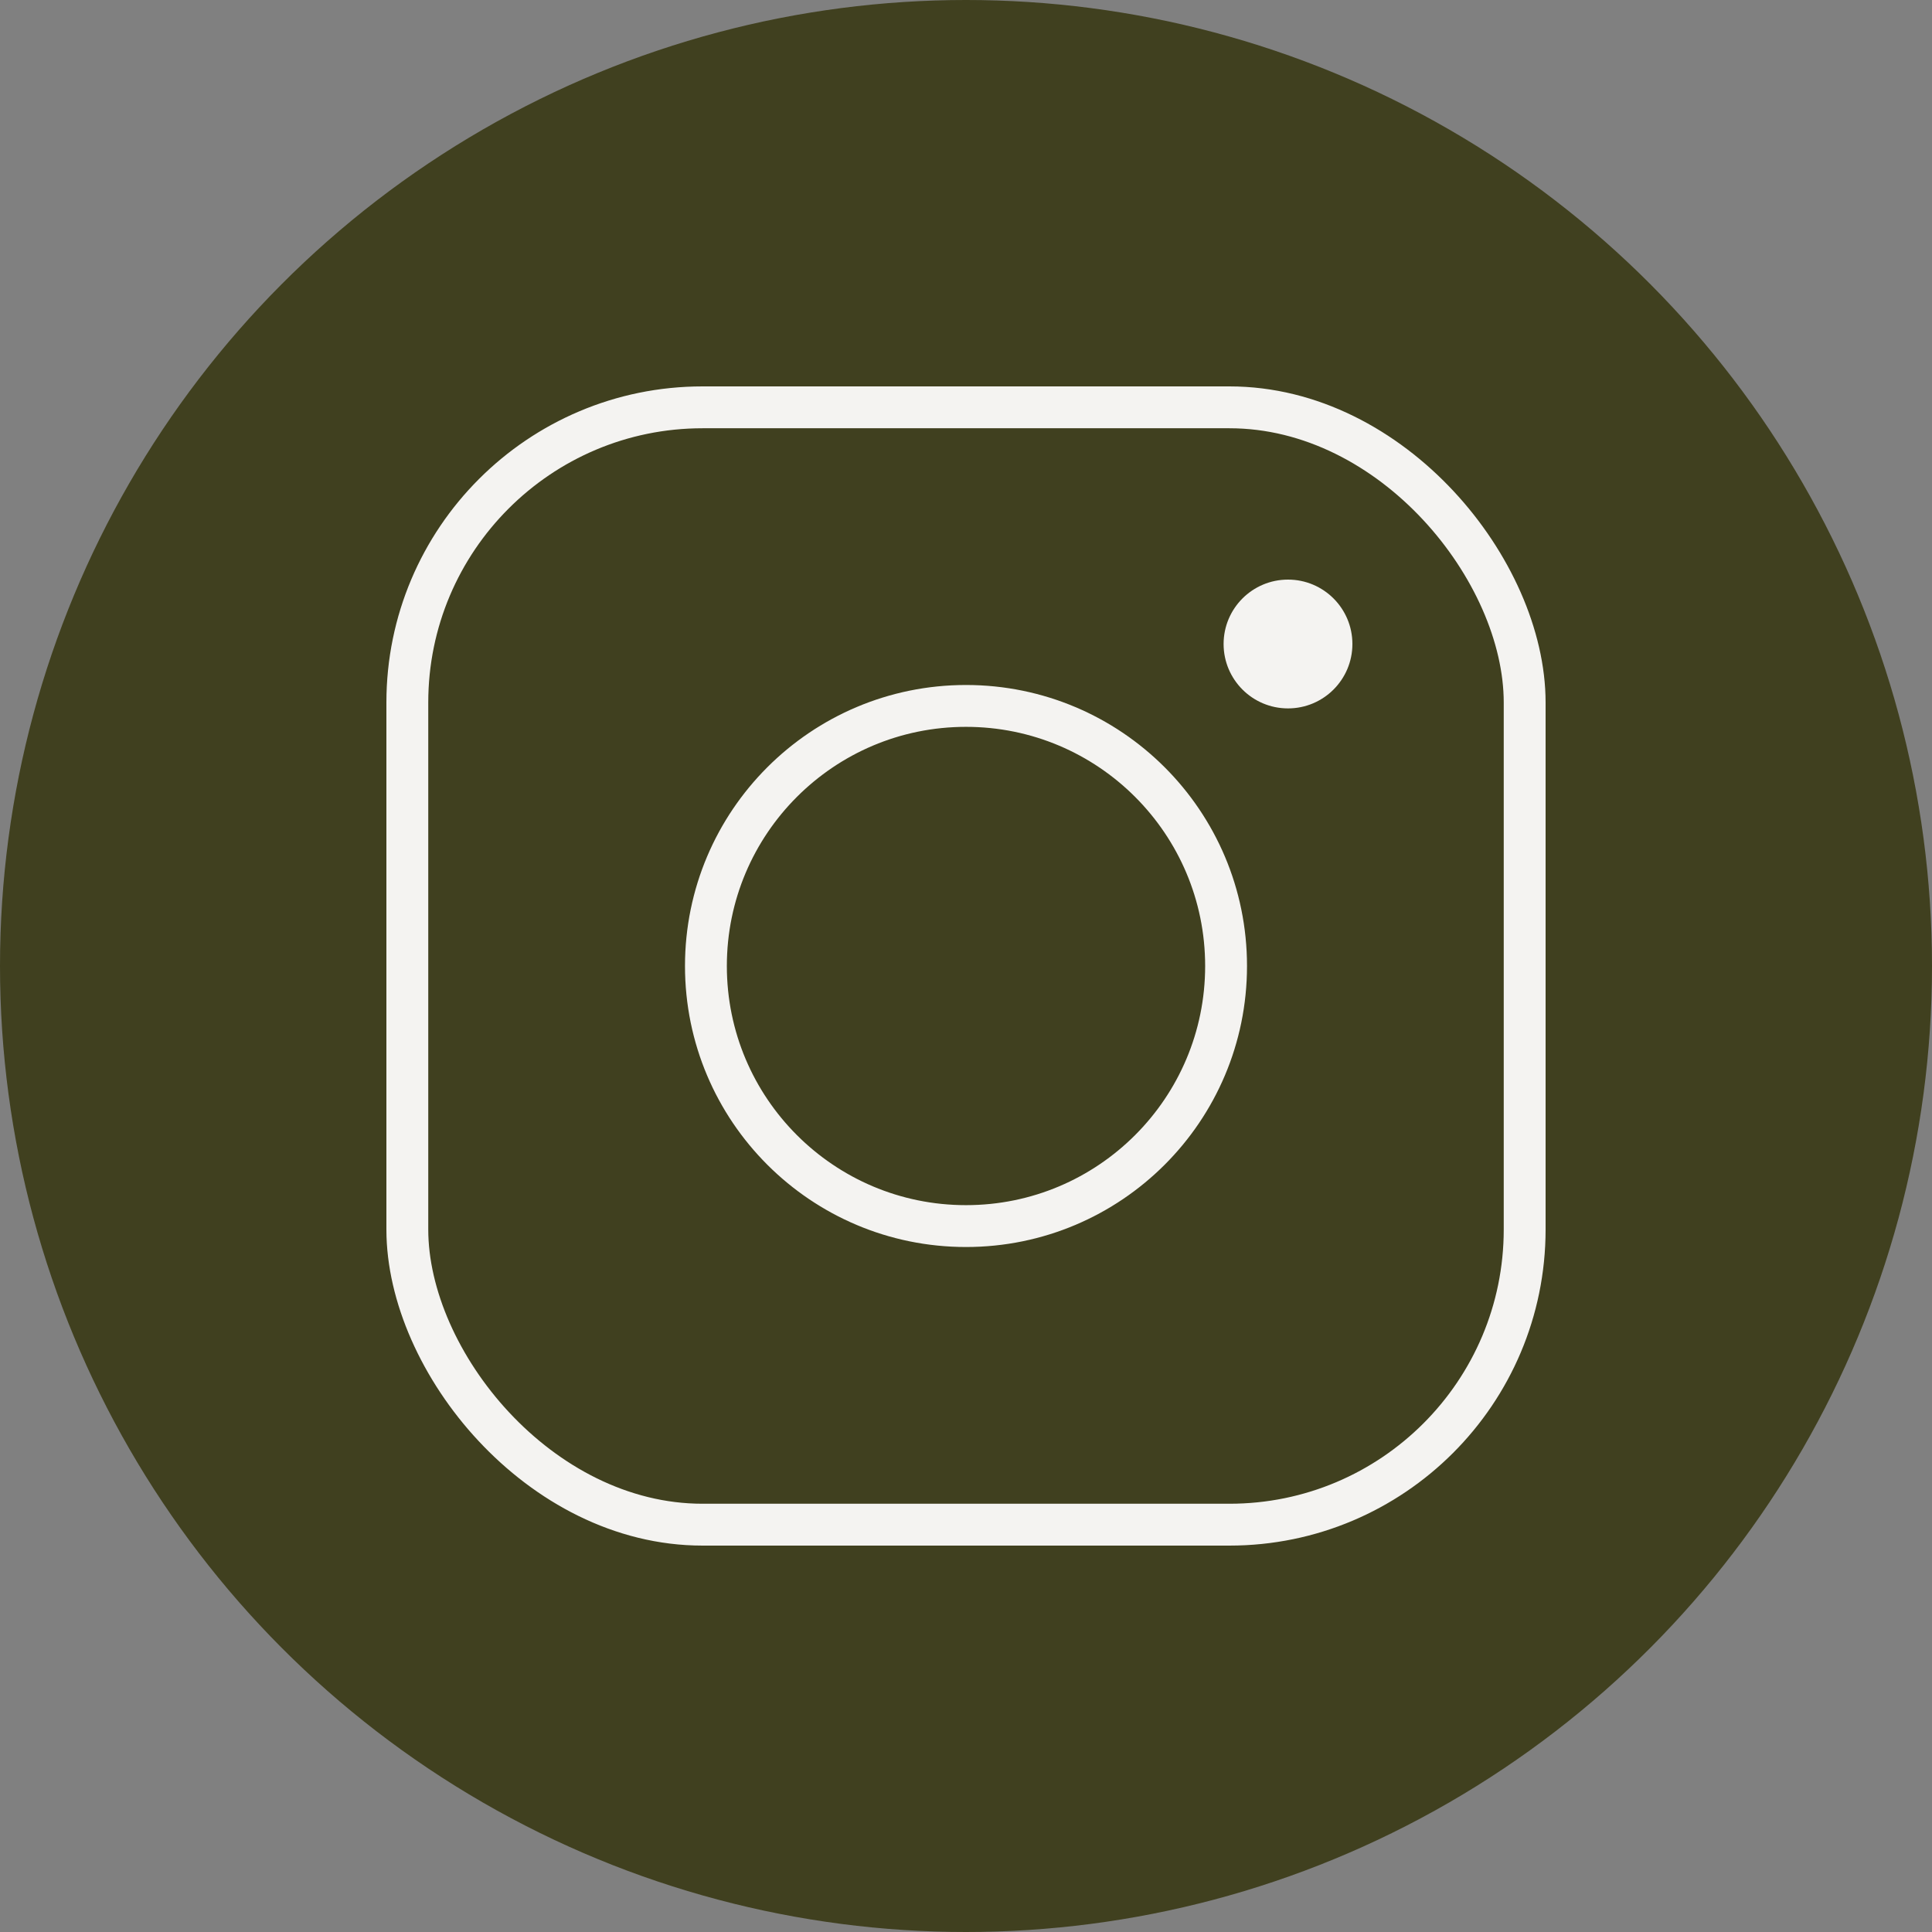 <?xml version="1.0" encoding="UTF-8"?> <svg xmlns="http://www.w3.org/2000/svg" width="60" height="60" viewBox="0 0 60 60" fill="none"><rect x="0" y="0" width="60" height="60" fill="#808080" stroke="none"/><circle cx="30" cy="30" r="30" fill="#40401F"></circle><rect x="12.65" y="12.65" width="34.7" height="34.7" rx="9.168" stroke="#F4F3F1" stroke-width="1.3"></rect><circle cx="30" cy="30" r="8.077" stroke="#F4F3F1" stroke-width="1.3"></circle><circle cx="40" cy="20" r="2" fill="#F4F3F1"></circle></svg> 